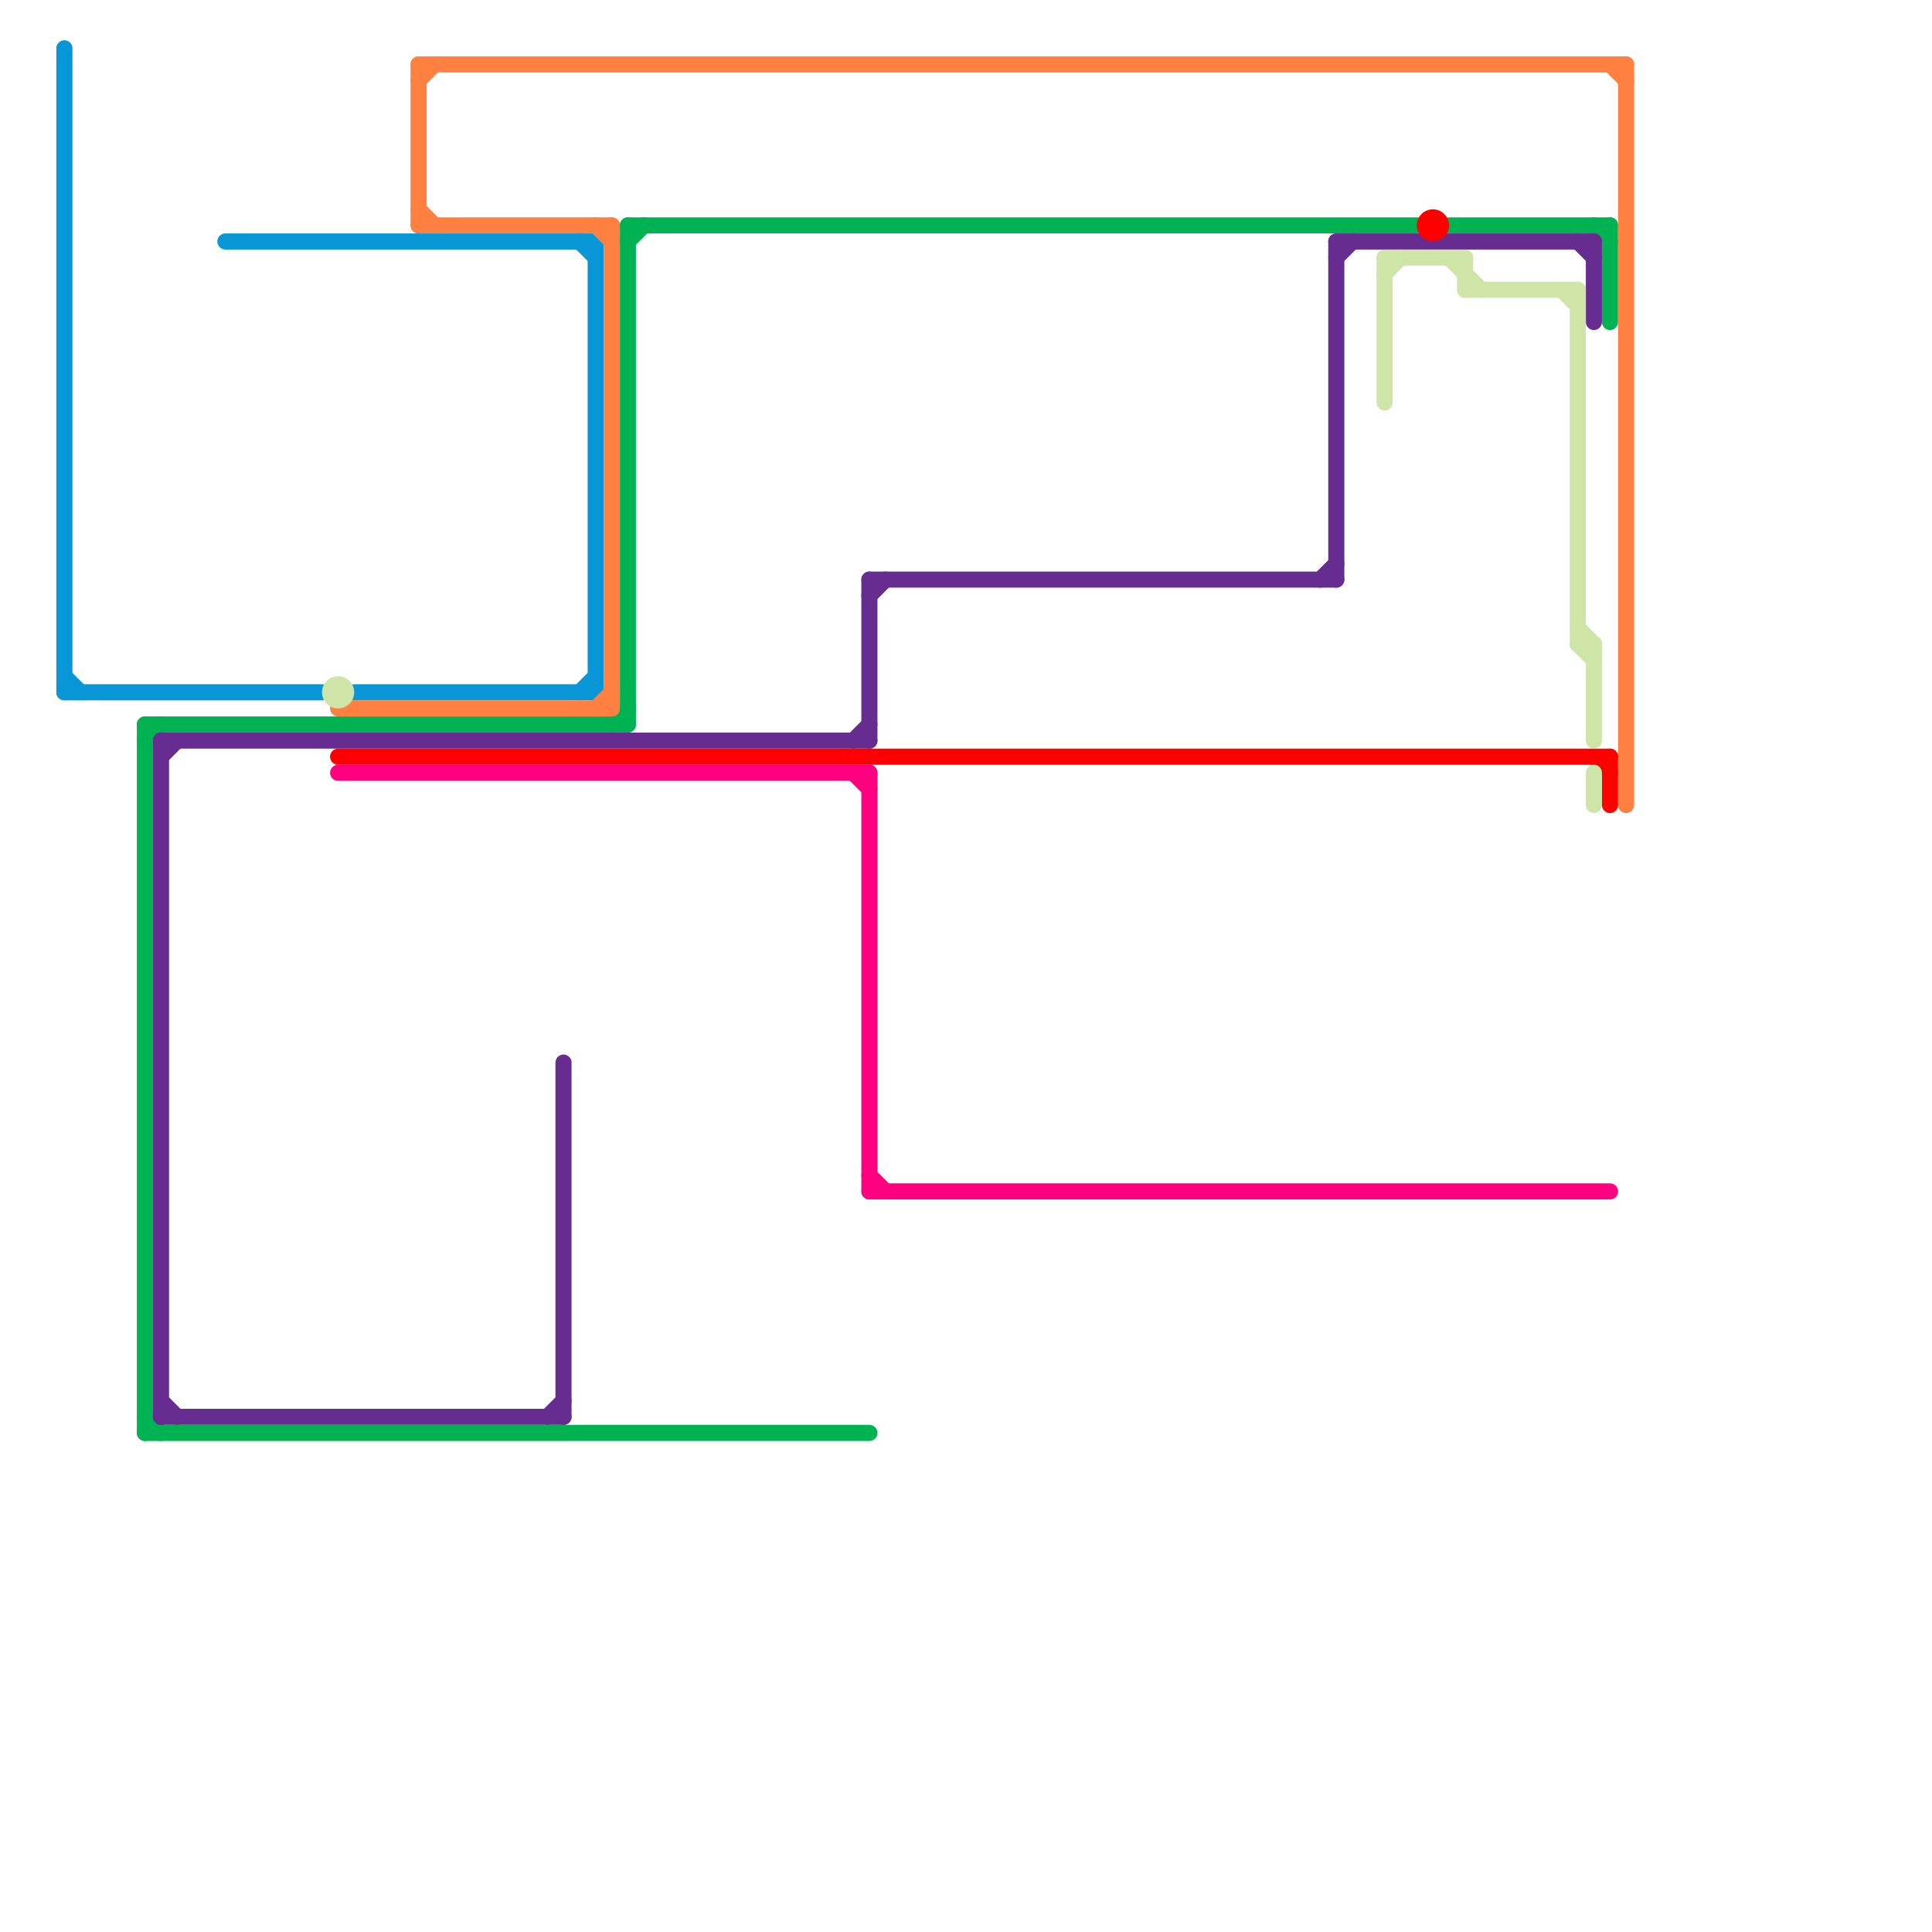 
<svg version="1.1" xmlns="http://www.w3.org/2000/svg" viewBox="0 0 120 120">
<style>text { font: 1px Helvetica; font-weight: 600; white-space: pre; dominant-baseline: central; } line { stroke-width: 1; fill: none; stroke-linecap: round; stroke-linejoin: round; } .c0 { stroke: #0896d7 } .c1 { stroke: #00b251 } .c2 { stroke: #662c90 } .c3 { stroke: #ff8040 } .c4 { stroke: #ff0000 } .c5 { stroke: #ff0080 } .c6 { stroke: #cfe4a7 }</style><defs><g id="wm-xf"><circle r="1.2" fill="#000"/><circle r="0.9" fill="#fff"/><circle r="0.6" fill="#000"/><circle r="0.3" fill="#fff"/></g><g id="wm"><circle r="0.6" fill="#000"/><circle r="0.3" fill="#fff"/></g></defs><line class="c0" x1="4" y1="42" x2="5" y2="43"/><line class="c0" x1="36" y1="43" x2="37" y2="42"/><line class="c0" x1="4" y1="43" x2="20" y2="43"/><line class="c0" x1="37" y1="15" x2="37" y2="43"/><line class="c0" x1="36" y1="15" x2="37" y2="16"/><line class="c0" x1="4" y1="3" x2="4" y2="43"/><line class="c0" x1="22" y1="43" x2="37" y2="43"/><line class="c0" x1="14" y1="15" x2="37" y2="15"/><line class="c1" x1="99" y1="14" x2="100" y2="15"/><line class="c1" x1="39" y1="15" x2="40" y2="14"/><line class="c1" x1="90" y1="14" x2="100" y2="14"/><line class="c1" x1="39" y1="14" x2="88" y2="14"/><line class="c1" x1="9" y1="45" x2="39" y2="45"/><line class="c1" x1="9" y1="89" x2="54" y2="89"/><line class="c1" x1="9" y1="88" x2="10" y2="89"/><line class="c1" x1="39" y1="14" x2="39" y2="45"/><line class="c1" x1="100" y1="14" x2="100" y2="20"/><line class="c1" x1="9" y1="45" x2="9" y2="89"/><line class="c1" x1="38" y1="45" x2="39" y2="44"/><line class="c1" x1="9" y1="46" x2="10" y2="45"/><line class="c2" x1="10" y1="88" x2="35" y2="88"/><line class="c2" x1="83" y1="15" x2="99" y2="15"/><line class="c2" x1="83" y1="15" x2="83" y2="36"/><line class="c2" x1="83" y1="16" x2="84" y2="15"/><line class="c2" x1="10" y1="87" x2="11" y2="88"/><line class="c2" x1="10" y1="47" x2="11" y2="46"/><line class="c2" x1="99" y1="15" x2="99" y2="20"/><line class="c2" x1="54" y1="37" x2="55" y2="36"/><line class="c2" x1="54" y1="36" x2="54" y2="46"/><line class="c2" x1="53" y1="46" x2="54" y2="45"/><line class="c2" x1="10" y1="46" x2="54" y2="46"/><line class="c2" x1="82" y1="36" x2="83" y2="35"/><line class="c2" x1="10" y1="46" x2="10" y2="88"/><line class="c2" x1="98" y1="15" x2="99" y2="16"/><line class="c2" x1="35" y1="66" x2="35" y2="88"/><line class="c2" x1="54" y1="36" x2="83" y2="36"/><line class="c2" x1="34" y1="88" x2="35" y2="87"/><line class="c3" x1="26" y1="5" x2="27" y2="4"/><line class="c3" x1="101" y1="4" x2="101" y2="50"/><line class="c3" x1="26" y1="4" x2="101" y2="4"/><line class="c3" x1="26" y1="14" x2="38" y2="14"/><line class="c3" x1="37" y1="44" x2="38" y2="43"/><line class="c3" x1="21" y1="44" x2="38" y2="44"/><line class="c3" x1="38" y1="14" x2="38" y2="44"/><line class="c3" x1="37" y1="14" x2="38" y2="15"/><line class="c3" x1="100" y1="4" x2="101" y2="5"/><line class="c3" x1="26" y1="13" x2="27" y2="14"/><line class="c3" x1="26" y1="4" x2="26" y2="14"/><line class="c4" x1="99" y1="47" x2="100" y2="48"/><line class="c4" x1="100" y1="47" x2="100" y2="50"/><line class="c4" x1="21" y1="47" x2="100" y2="47"/><circle cx="89" cy="14" r="1" fill="#ff0000" /><line class="c5" x1="54" y1="74" x2="100" y2="74"/><line class="c5" x1="21" y1="48" x2="54" y2="48"/><line class="c5" x1="53" y1="48" x2="54" y2="49"/><line class="c5" x1="54" y1="73" x2="55" y2="74"/><line class="c5" x1="54" y1="48" x2="54" y2="74"/><line class="c6" x1="98" y1="18" x2="98" y2="40"/><line class="c6" x1="90" y1="16" x2="92" y2="18"/><line class="c6" x1="91" y1="18" x2="98" y2="18"/><line class="c6" x1="99" y1="48" x2="99" y2="50"/><line class="c6" x1="98" y1="39" x2="99" y2="40"/><line class="c6" x1="86" y1="16" x2="86" y2="25"/><line class="c6" x1="98" y1="40" x2="99" y2="41"/><line class="c6" x1="97" y1="18" x2="98" y2="19"/><line class="c6" x1="86" y1="16" x2="91" y2="16"/><line class="c6" x1="98" y1="40" x2="99" y2="40"/><line class="c6" x1="91" y1="16" x2="91" y2="18"/><line class="c6" x1="99" y1="40" x2="99" y2="46"/><line class="c6" x1="86" y1="17" x2="87" y2="16"/><circle cx="21" cy="43" r="1" fill="#cfe4a7" />
</svg>
